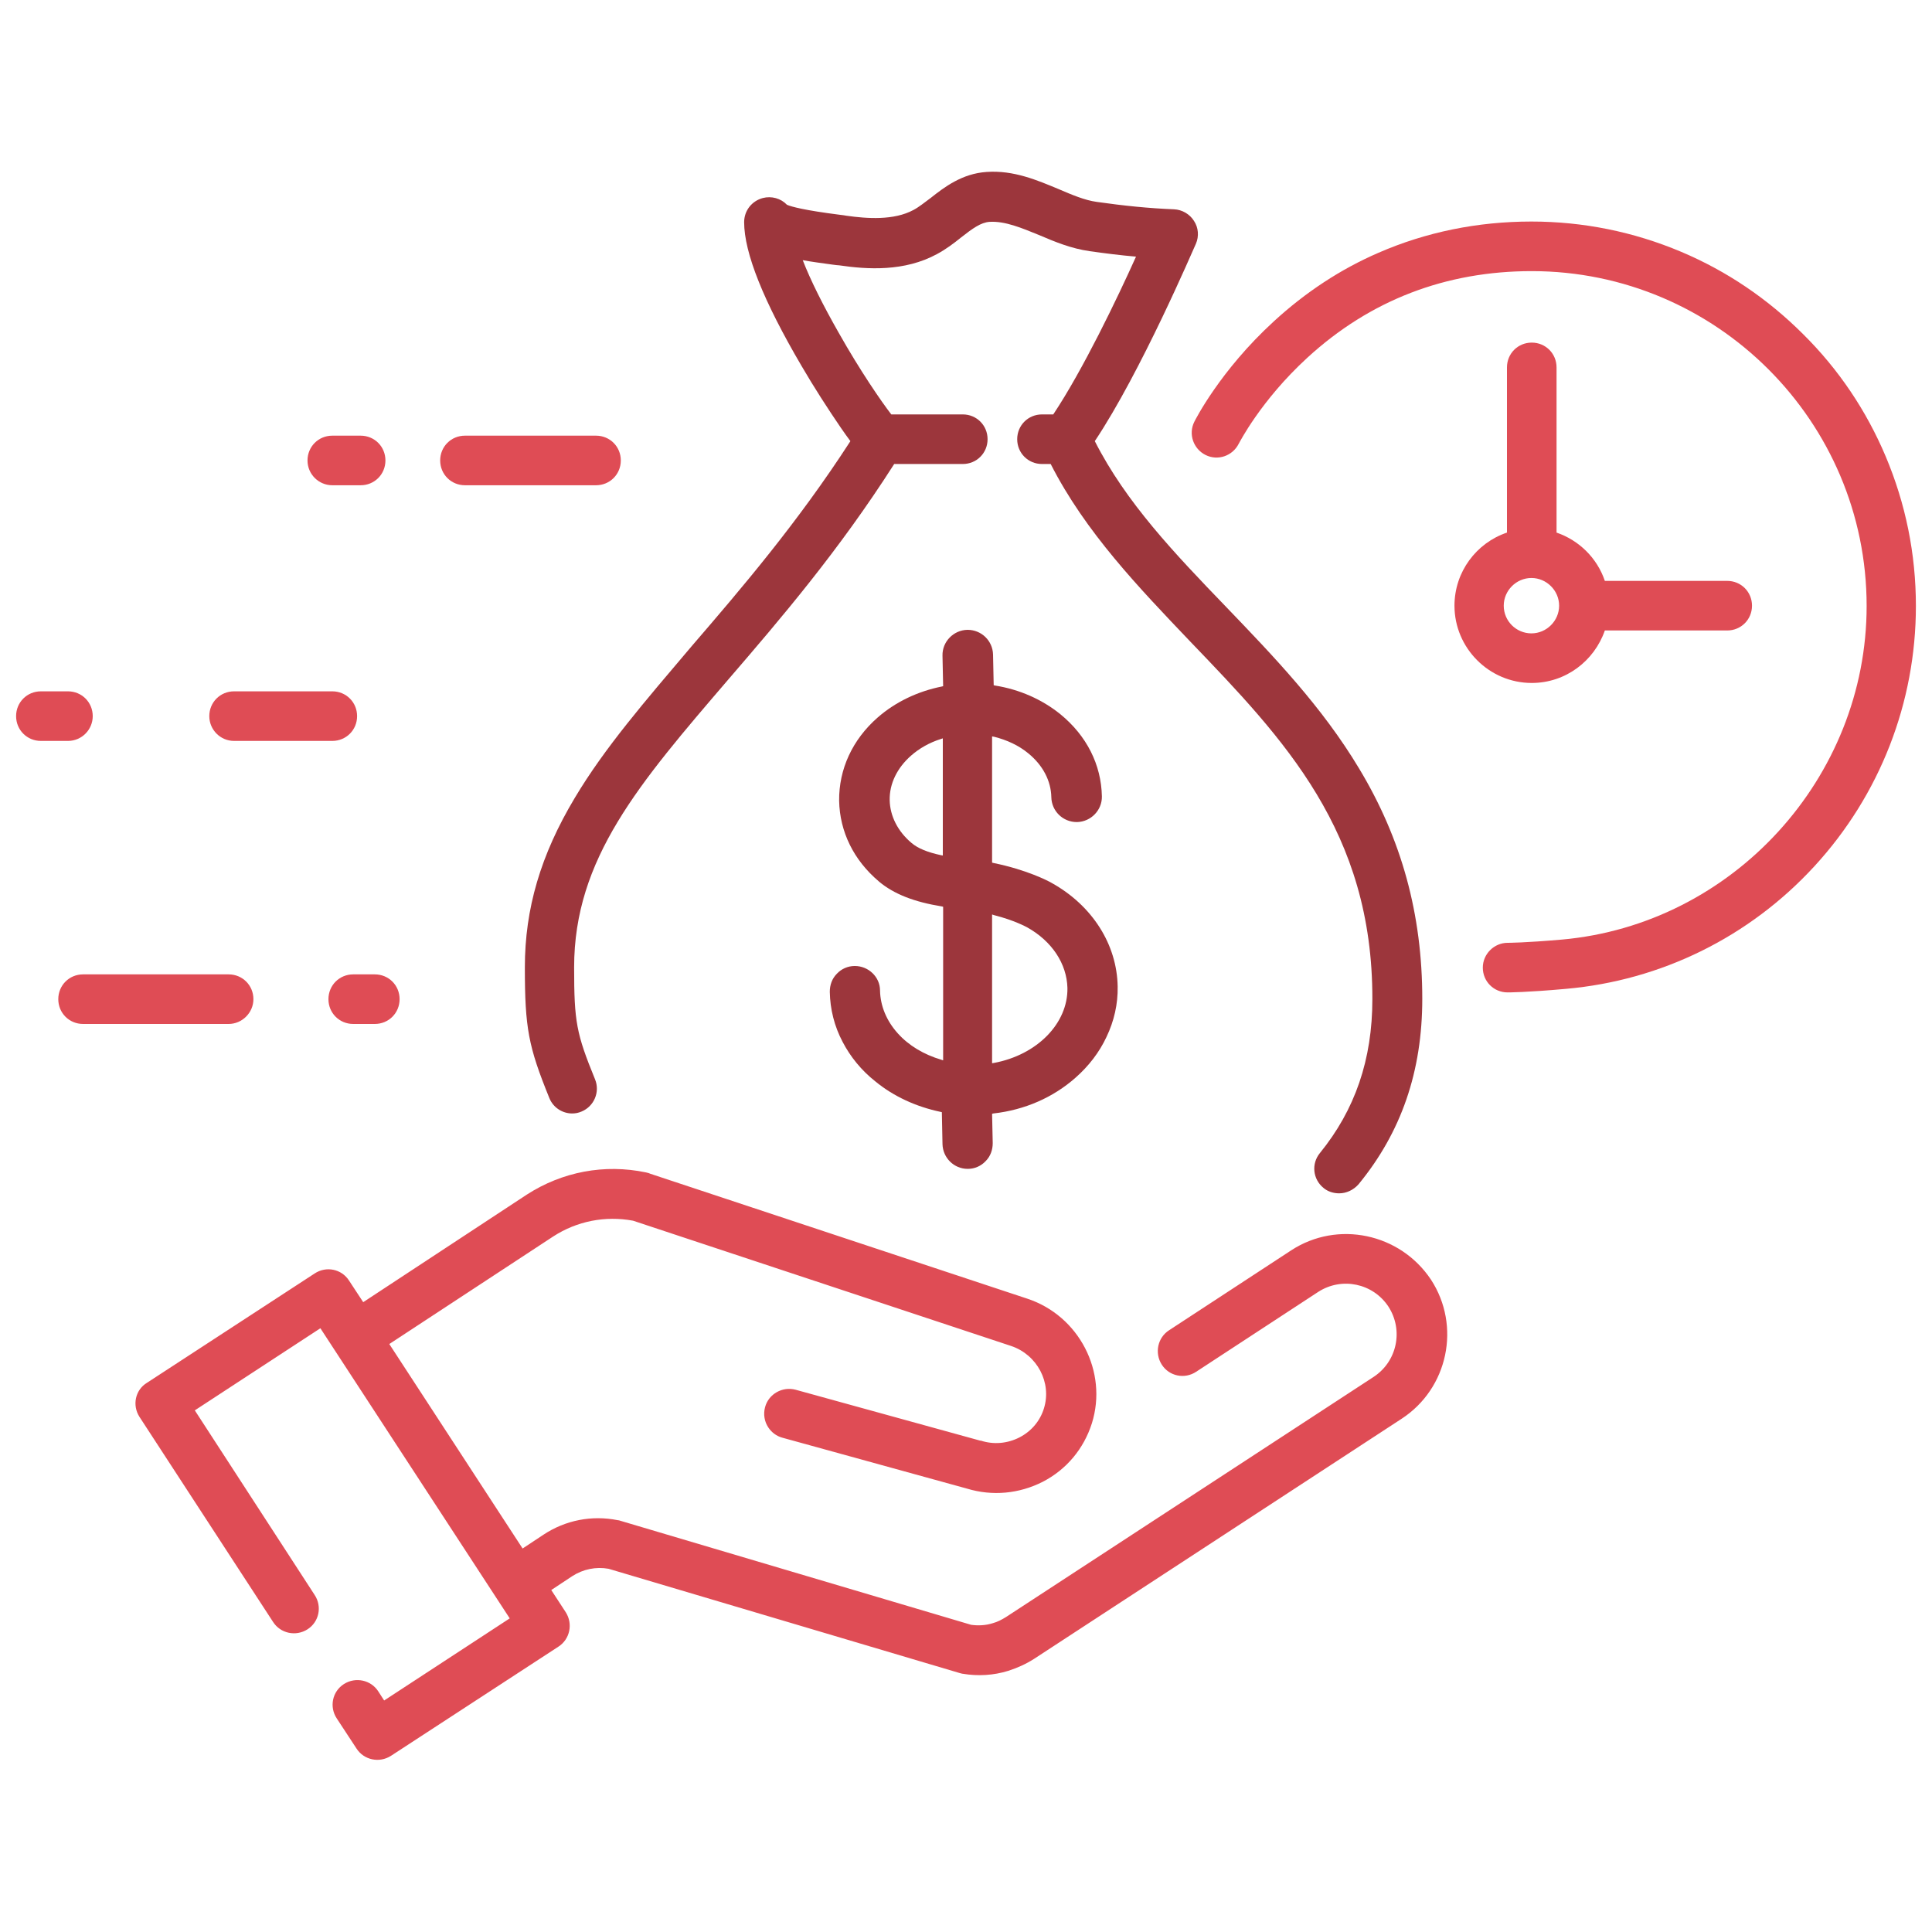 <svg width="60" height="60" viewBox="0 0 60 60" fill="none" xmlns="http://www.w3.org/2000/svg">
<path d="M40.1 38.83L36.31 41.31C35.95 41.54 35.85 42.02 36.08 42.38C36.31 42.74 36.79 42.84 37.15 42.6L40.94 40.12C41.67 39.65 42.64 39.85 43.12 40.58C43.59 41.31 43.39 42.28 42.66 42.76L31.24 50.22C31.11 50.3 30.98 50.37 30.83 50.41C30.61 50.48 30.38 50.49 30.16 50.46L19.27 47.23C19.24 47.22 19.21 47.21 19.18 47.21C18.38 47.05 17.56 47.21 16.88 47.66L16.23 48.09L12.09 41.74L17.18 38.4C17.92 37.92 18.8 37.75 19.66 37.91L31.4 41.8C32.21 42.07 32.67 42.94 32.42 43.74C32.3 44.13 32.03 44.45 31.66 44.64C31.29 44.83 30.86 44.87 30.46 44.74H30.45H30.44L24.71 43.16C24.3 43.05 23.87 43.29 23.76 43.7C23.7 43.92 23.74 44.15 23.86 44.33C23.96 44.48 24.11 44.6 24.3 44.65L30.03 46.23C30.82 46.47 31.65 46.39 32.38 46.02C33.12 45.64 33.66 44.99 33.91 44.2C34.41 42.6 33.51 40.86 31.9 40.33L20.19 36.45C20.15 36.43 20.1 36.42 20.06 36.41C18.77 36.14 17.46 36.39 16.36 37.1L11.28 40.44L10.84 39.77C10.61 39.41 10.13 39.31 9.77 39.55L4.57 42.94C4.2 43.16 4.1 43.64 4.33 44L8.48 50.37C8.71 50.73 9.19 50.83 9.55 50.6C9.91 50.37 10.01 49.89 9.77 49.53L6.05 43.8L9.95 41.25L15.83 50.26L11.93 52.81L11.75 52.53C11.52 52.17 11.04 52.07 10.68 52.3C10.32 52.53 10.22 53.01 10.46 53.37L11.07 54.3C11.3 54.66 11.78 54.76 12.14 54.53L17.34 51.14C17.7 50.91 17.8 50.43 17.57 50.07L17.12 49.38L17.77 48.95C18.11 48.73 18.51 48.65 18.9 48.72L29.81 51.96C29.82 51.96 29.84 51.97 29.85 51.97C29.86 51.97 29.88 51.98 29.89 51.98H29.9C30.37 52.06 30.86 52.03 31.31 51.89C31.59 51.8 31.86 51.68 32.11 51.52L43.53 44.06C44.97 43.12 45.38 41.18 44.44 39.74C43.48 38.3 41.54 37.89 40.1 38.83Z" fill="#DF4C55"/>
<path d="M33.4 33.47C33.81 33.11 34.14 32.68 34.36 32.21C34.6 31.71 34.72 31.18 34.71 30.64C34.69 29.33 33.92 28.12 32.66 27.42C32.54 27.35 31.88 27.01 30.85 26.8L30.81 26.79V22.87L30.87 22.88C31.27 22.98 31.64 23.15 31.94 23.4C32.39 23.77 32.64 24.25 32.65 24.76C32.66 25.19 33.01 25.53 33.44 25.53H33.45C33.88 25.52 34.23 25.16 34.22 24.73C34.2 23.75 33.75 22.85 32.93 22.18C32.36 21.72 31.66 21.41 30.9 21.29L30.86 21.28L30.84 20.33C30.83 19.9 30.48 19.56 30.05 19.56H30.04C29.61 19.57 29.26 19.93 29.27 20.36L29.29 21.31L29.25 21.32C28.5 21.47 27.81 21.8 27.26 22.28C26.47 22.97 26.05 23.89 26.06 24.87C26.08 25.83 26.51 26.71 27.29 27.37L27.3 27.38C27.77 27.77 28.39 28.01 29.25 28.15L29.29 28.16V32.93L29.23 32.91C28.69 32.75 28.22 32.47 27.88 32.09C27.53 31.7 27.34 31.24 27.33 30.76C27.33 30.34 26.97 30 26.55 30H26.54C26.33 30 26.13 30.09 25.99 30.24C25.84 30.39 25.77 30.59 25.77 30.8C25.78 31.34 25.91 31.87 26.17 32.36C26.41 32.82 26.75 33.24 27.18 33.58C27.75 34.05 28.45 34.37 29.21 34.53L29.25 34.54L29.27 35.53C29.28 35.96 29.63 36.3 30.05 36.3H30.06C30.27 36.3 30.47 36.21 30.61 36.06C30.76 35.91 30.83 35.71 30.83 35.5L30.81 34.59L30.85 34.58C31.83 34.47 32.71 34.08 33.4 33.47ZM29.29 26.57L29.23 26.56C28.81 26.47 28.51 26.35 28.31 26.18C27.88 25.82 27.64 25.34 27.63 24.85C27.62 24.34 27.86 23.85 28.29 23.47C28.55 23.24 28.87 23.06 29.22 22.95L29.28 22.93V26.57H29.29ZM30.81 28.4L30.87 28.42C31.5 28.58 31.86 28.78 31.9 28.8C32.67 29.23 33.13 29.93 33.15 30.68C33.17 31.78 32.21 32.76 30.87 33.01L30.81 33.02V28.4Z" fill="#9C363C"/>
<path d="M17.85 24.78C16.79 26.55 16.3 28.22 16.3 30.04C16.3 31.93 16.41 32.5 17.06 34.1C17.18 34.4 17.47 34.58 17.77 34.58C17.87 34.58 17.97 34.56 18.06 34.52C18.45 34.36 18.64 33.91 18.48 33.52C17.9 32.1 17.83 31.74 17.83 30.04C17.83 26.67 19.84 24.34 22.62 21.1C24.23 19.23 26.04 17.12 27.77 14.41H29.9C30.33 14.41 30.67 14.07 30.67 13.64C30.67 13.21 30.33 12.87 29.9 12.87H27.68C27.37 12.47 26.71 11.51 26.05 10.34C25.56 9.48 25.17 8.7 24.93 8.08C25.2 8.13 25.51 8.17 25.87 8.22C25.95 8.23 26.02 8.24 26.06 8.24C26.94 8.37 28.09 8.44 29.1 7.89C29.38 7.74 29.63 7.55 29.84 7.38C30.21 7.09 30.46 6.91 30.73 6.89C31.21 6.86 31.73 7.08 32.27 7.3C32.76 7.51 33.27 7.72 33.84 7.8C34.33 7.87 34.81 7.93 35.28 7.97C34.7 9.26 33.63 11.49 32.71 12.87H32.36C31.93 12.87 31.59 13.21 31.59 13.64C31.59 14.07 31.93 14.41 32.36 14.41H32.63C33.71 16.53 35.37 18.25 36.97 19.93C39.88 22.96 42.63 25.82 42.62 31.03C42.62 32.91 42.08 34.47 40.99 35.81C40.72 36.14 40.77 36.62 41.1 36.89C41.24 37.01 41.42 37.06 41.59 37.06C41.81 37.06 42.03 36.96 42.19 36.78C43.52 35.16 44.17 33.27 44.17 31.02C44.17 28.4 43.53 26.06 42.21 23.87C41.06 21.95 39.55 20.38 38.08 18.85C36.48 17.19 34.97 15.61 34 13.7C35.43 11.56 37.06 7.74 37.14 7.57C37.24 7.34 37.22 7.07 37.08 6.86C36.95 6.65 36.71 6.51 36.46 6.5C35.69 6.47 34.9 6.39 34.06 6.27C33.69 6.22 33.29 6.05 32.87 5.87C32.22 5.6 31.48 5.28 30.64 5.34C29.88 5.39 29.33 5.81 28.9 6.15C28.71 6.29 28.54 6.43 28.37 6.52C27.76 6.85 26.93 6.79 26.29 6.7C26.24 6.69 26.17 6.68 26.08 6.67C24.98 6.53 24.58 6.42 24.44 6.36C24.25 6.16 23.96 6.08 23.69 6.15C23.35 6.24 23.11 6.54 23.11 6.9C23.11 7.85 23.71 9.35 24.89 11.36C25.28 12.03 25.72 12.71 26.11 13.28C26.22 13.44 26.32 13.58 26.41 13.7C24.76 16.25 23.02 18.28 21.47 20.08C20.03 21.78 18.78 23.22 17.85 24.78Z" fill="#9C363C"/>
<path d="M14.44 15.07H18.51C18.94 15.07 19.28 14.73 19.28 14.3C19.28 13.87 18.94 13.53 18.51 13.53H14.44C14.01 13.53 13.67 13.87 13.67 14.3C13.67 14.73 14.01 15.07 14.44 15.07Z" fill="#DF4C55"/>
<path d="M2.88 22.24C2.88 21.81 2.54 21.47 2.11 21.47H1.27C0.84 21.47 0.5 21.81 0.5 22.24C0.5 22.67 0.84 23.01 1.27 23.01H2.11C2.54 23.01 2.88 22.66 2.88 22.24Z" fill="#DF4C55"/>
<path d="M7.27 23.01H10.32C10.75 23.01 11.09 22.67 11.09 22.24C11.09 21.81 10.75 21.47 10.32 21.47H7.27C6.84 21.47 6.5 21.81 6.5 22.24C6.5 22.66 6.84 23.01 7.27 23.01Z" fill="#DF4C55"/>
<path d="M7.87 31.03C7.87 30.6 7.53 30.26 7.1 30.26H2.58C2.15 30.26 1.81 30.6 1.81 31.03C1.81 31.46 2.15 31.8 2.58 31.8H7.1C7.52 31.8 7.87 31.45 7.87 31.03Z" fill="#DF4C55"/>
<path d="M10.97 30.26C10.54 30.26 10.2 30.6 10.2 31.03C10.2 31.46 10.54 31.8 10.97 31.8H11.64C12.07 31.8 12.41 31.46 12.41 31.03C12.41 30.6 12.07 30.26 11.64 30.26H10.97Z" fill="#DF4C55"/>
<path d="M58.56 14.17C57.96 12.75 57.1 11.47 56 10.38C54.9 9.28 53.63 8.42 52.21 7.82C50.74 7.2 49.17 6.88 47.56 6.88C45.88 6.88 44.28 7.21 42.81 7.85C41.63 8.36 40.54 9.08 39.56 9.98C37.89 11.51 37.12 13.04 37.09 13.1C36.9 13.48 37.06 13.94 37.44 14.13C37.82 14.32 38.28 14.16 38.47 13.78C38.48 13.77 39.14 12.45 40.6 11.11C42.55 9.32 44.9 8.42 47.57 8.42C53.3 8.42 57.97 13.08 57.97 18.82C57.97 24.16 53.81 28.71 48.5 29.18C47.35 29.28 46.83 29.28 46.82 29.28C46.4 29.28 46.05 29.63 46.05 30.05C46.05 30.48 46.39 30.82 46.82 30.82C46.84 30.82 47.41 30.82 48.63 30.71C51.59 30.45 54.33 29.1 56.35 26.9C58.38 24.69 59.5 21.82 59.5 18.82C59.5 17.2 59.18 15.64 58.56 14.17Z" fill="#DF4C55"/>
<path d="M49.84 19.58H53.64C54.07 19.58 54.41 19.24 54.41 18.81C54.41 18.38 54.07 18.04 53.64 18.04H49.84C49.6 17.33 49.04 16.78 48.34 16.54V11.41C48.34 10.98 48 10.64 47.57 10.64C47.14 10.64 46.8 10.98 46.8 11.41V16.54C45.85 16.86 45.17 17.76 45.17 18.81C45.17 20.13 46.25 21.21 47.57 21.21C48.62 21.21 49.51 20.53 49.84 19.58ZM46.7 18.81C46.7 18.34 47.09 17.95 47.56 17.95C48.03 17.95 48.42 18.34 48.42 18.81C48.42 19.28 48.03 19.67 47.56 19.67C47.09 19.67 46.7 19.29 46.7 18.81Z" fill="#DF4C55"/>
<path d="M10.32 15.07H11.2C11.63 15.07 11.97 14.73 11.97 14.3C11.97 13.87 11.63 13.53 11.2 13.53H10.32C9.89 13.53 9.55 13.87 9.55 14.3C9.55 14.73 9.9 15.07 10.32 15.07Z" fill="#DF4C55"/>
</svg>

